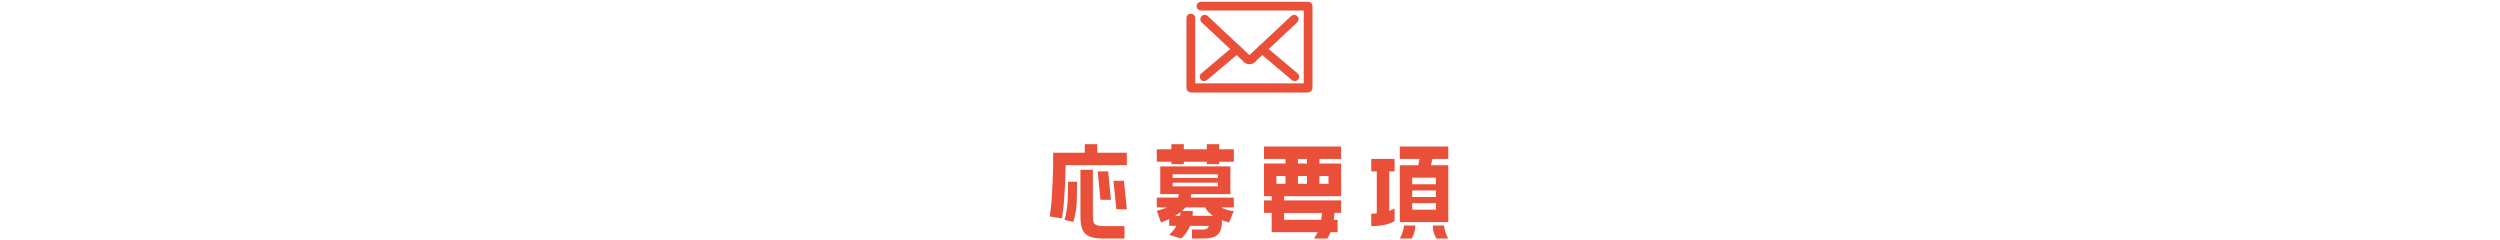 <?xml version="1.0" encoding="UTF-8"?>
<svg id="_レイヤー_2" data-name="レイヤー 2" xmlns="http://www.w3.org/2000/svg" xmlns:xlink="http://www.w3.org/1999/xlink" viewBox="0 0 1000 96.17">
  <defs>
    <style>
      .cls-1 {
        fill: #ea5039;
      }

      .cls-2 {
        clip-path: url(#clippath);
      }

      .cls-3 {
        fill: none;
      }
    </style>
    <symbol id="_新規シンボル_5" data-name="新規シンボル 5" viewBox="0 0 110.35 119">
      <g id="_新規シンボル_6" data-name="新規シンボル 6">
        <g>
          <rect class="cls-3" width="110.35" height="119"/>
          <g>
            <g>
              <path class="cls-1" d="m78.63,101.91H31.72c-.97,0-1.75-.78-1.75-1.75v-27.95c0-.97.78-1.75,1.75-1.75s1.75.78,1.75,1.75v26.2h43.42v-29.22h-41.1c-.97,0-1.75-.78-1.75-1.75s.78-1.75,1.75-1.75h42.85c.97,0,1.75.78,1.75,1.75v32.72c0,.97-.78,1.75-1.75,1.75Z"/>
              <path class="cls-1" d="m55.17,90.67c-.76,0-1.51-.28-2.12-.85-.71-.66-.74-1.77-.08-2.47.58-.62,1.5-.72,2.2-.29.69-.43,1.62-.33,2.2.29.66.71.62,1.81-.08,2.47-.6.57-1.36.85-2.12.85Z"/>
              <path class="cls-1" d="m78.27,101.91h-46.19c-.78,0-1.49-.5-1.76-1.24-.27-.75-.04-1.59.57-2.1.58-.49,1.39-.53,2.01-.17h44.57c.62-.37,1.43-.32,2.01.17.6.51.83,1.35.56,2.1-.27.74-.98,1.23-1.76,1.23Zm-45.14-.65h0Zm44.09,0h.01-.01Zm0,0h0,0Z"/>
            </g>
            <path class="cls-1" d="m54.25,90.29c-.43,0-.86-.16-1.2-.47l-16.96-15.87c-.71-.66-.74-1.77-.08-2.47.66-.71,1.77-.74,2.47-.08l16.96,15.87c.71.66.74,1.77.08,2.47-.34.37-.81.55-1.28.55Z"/>
            <path class="cls-1" d="m37.05,97.42c-.5,0-.99-.21-1.34-.62-.62-.74-.53-1.84.21-2.47l13.06-11c.74-.62,1.84-.53,2.47.21.62.74.53,1.84-.21,2.47l-13.06,11c-.33.28-.73.41-1.13.41Z"/>
            <path class="cls-1" d="m56.1,90.29c-.47,0-.93-.19-1.28-.55-.66-.71-.62-1.81.08-2.47l16.96-15.87c.71-.66,1.81-.62,2.47.08.66.71.62,1.81-.08,2.47l-16.96,15.87c-.34.32-.77.47-1.2.47Z"/>
            <path class="cls-1" d="m73.29,97.42c-.4,0-.8-.13-1.13-.41l-13.06-11c-.74-.62-.83-1.73-.21-2.47.62-.74,1.73-.83,2.47-.21l13.06,11c.74.62.83,1.73.21,2.47-.35.41-.84.62-1.34.62Z"/>
          </g>
        </g>
      </g>
    </symbol>
    <clipPath id="clippath">
      <rect class="cls-3" width="1000" height="96.17"/>
    </clipPath>
  </defs>
  <g id="design">
    <g class="cls-2">
      <g>
        <path class="cls-1" d="m438.9,57.69v3.4h11.82v4.97h-24.47c-.23,15.04-1.47,21.3-1.47,21.3l-4.88-.78s1.38-7.45,1.38-25.49h12.65v-3.4h4.97Zm-13.07,30.27c1.24-4.65,1.38-7.77,1.38-15.27h3.59c0,8.65,0,11.23-1.47,16.1l-3.5-.83Zm11.32-1.33c0,3.45.97,3.82,5.29,3.82h7.36v4.97h-8.1c-6.85,0-9.52-1.61-9.52-8.79v-18.72h4.97v18.72Zm6.12-18.08l1.1,11.36h-4.19l-1.1-11.36h4.19Zm2.12,3.77h4.19l1.15,11.41h-4.19l-1.15-11.41Z"/>
        <path class="cls-1" d="m487.69,57.69v2.02h5.84v4.97h-5.84v.97h-4.97v-.97h-9.2v.97h-4.97v-.97h-5.84v-4.97h5.84v-2.02h4.97v2.02h9.2v-2.02h4.97Zm-11.23,19.97c0,.46-.05.92-.18,1.38h17.25v3.91h-5.01c1.47.97,3.27,1.29,5.01,1.47l-1.93,4.6-2.85-.97v.69c0,5.15-2.48,6.67-7.54,6.67h-4.42v-3.59h4.42c1.24,0,2.02-.37,2.35-1.47h-7.5c-.78,1.84-1.93,3.5-3.59,5.06l-4.78-1.47c1.24-1.2,2.21-2.39,2.9-3.59h-2.9v-2.76c-.97.46-2.07.97-3.27,1.43l-1.7-4.69c1.66-.41,2.99-.87,4.09-1.38h-4.09v-3.91h8.51c.18-.51.28-.97.28-1.38h-7.41v-11.09h28.06v11.09h-15.69Zm-7.41-7.96v1.47h18.13v-1.47h-18.13Zm0,4.83h18.13v-1.47h-18.13v1.47Zm2.99,11.78l.14-1.43c-.64.46-1.34.97-2.12,1.43h1.98Zm2.16-3.36c-.41.51-.92.97-1.43,1.43h4.37c0,.64-.05,1.29-.09,1.93h8.14c-1.24-.83-2.35-1.89-3.17-3.36h-7.82Z"/>
        <path class="cls-1" d="m505.6,63.58v-4.97h30.82v4.97h-8.65v1.84h8.65v13.07h-22.77v1.66h22.77v5.01h-2.62c-.09,1.01-.14,1.89-.28,2.76h1.52v4.97h-2.81c-.37.83-.78,1.66-1.29,2.53h-5.34c.55-.83,1.01-1.66,1.43-2.53h-18.36v-7.73h-3.08v-5.01h3.08v-1.66h-3.08v-13.07h8.6v-1.84h-8.6Zm8.6,9.94v-3.13h-3.63v3.13h3.63Zm-.55,11.64v2.76h14.81c.14-.87.28-1.79.32-2.76h-15.14Zm5.52-21.58v1.84h3.63v-1.84h-3.63Zm0,6.81v3.13h3.63v-3.13h-3.63Zm8.6,0v3.13h3.63v-3.13h-3.63Z"/>
        <path class="cls-1" d="m548.5,85.48c.74,0,1.47-.05,2.21-.14v-16.79h-2.21v-4.97h9.34v4.97h-2.16v15.78c.78-.28,1.52-.6,2.16-.92v4.97c-1.24,1.01-4.65,2.07-9.34,2.07v-4.97Zm11.41-21.9v-4.97h19.41v4.97h-6.39l-.55,2.53h6.95v22.73h-19.41v-22.73h7.36l.55-2.53h-7.91Zm6.21,26.64c0,1.7-.37,3.31-1.43,5.2h-4.79c1.29-2.12,1.7-4.83,1.7-5.2h4.51Zm8.24-19.14h-9.48v2.62h9.48v-2.62Zm0,7.73v-2.62h-9.48v2.62h9.48Zm0,5.06v-2.62h-9.48v2.62h9.48Zm3.27,6.35c0,.37.37,3.08,1.7,5.2h-4.78c-1.06-1.89-1.43-3.5-1.43-5.2h4.51Z"/>
      </g>
      <use width="110.35" height="119" transform="translate(444.61 -64.98)" xlink:href="#_新規シンボル_5"/>
    </g>
  </g>
</svg>